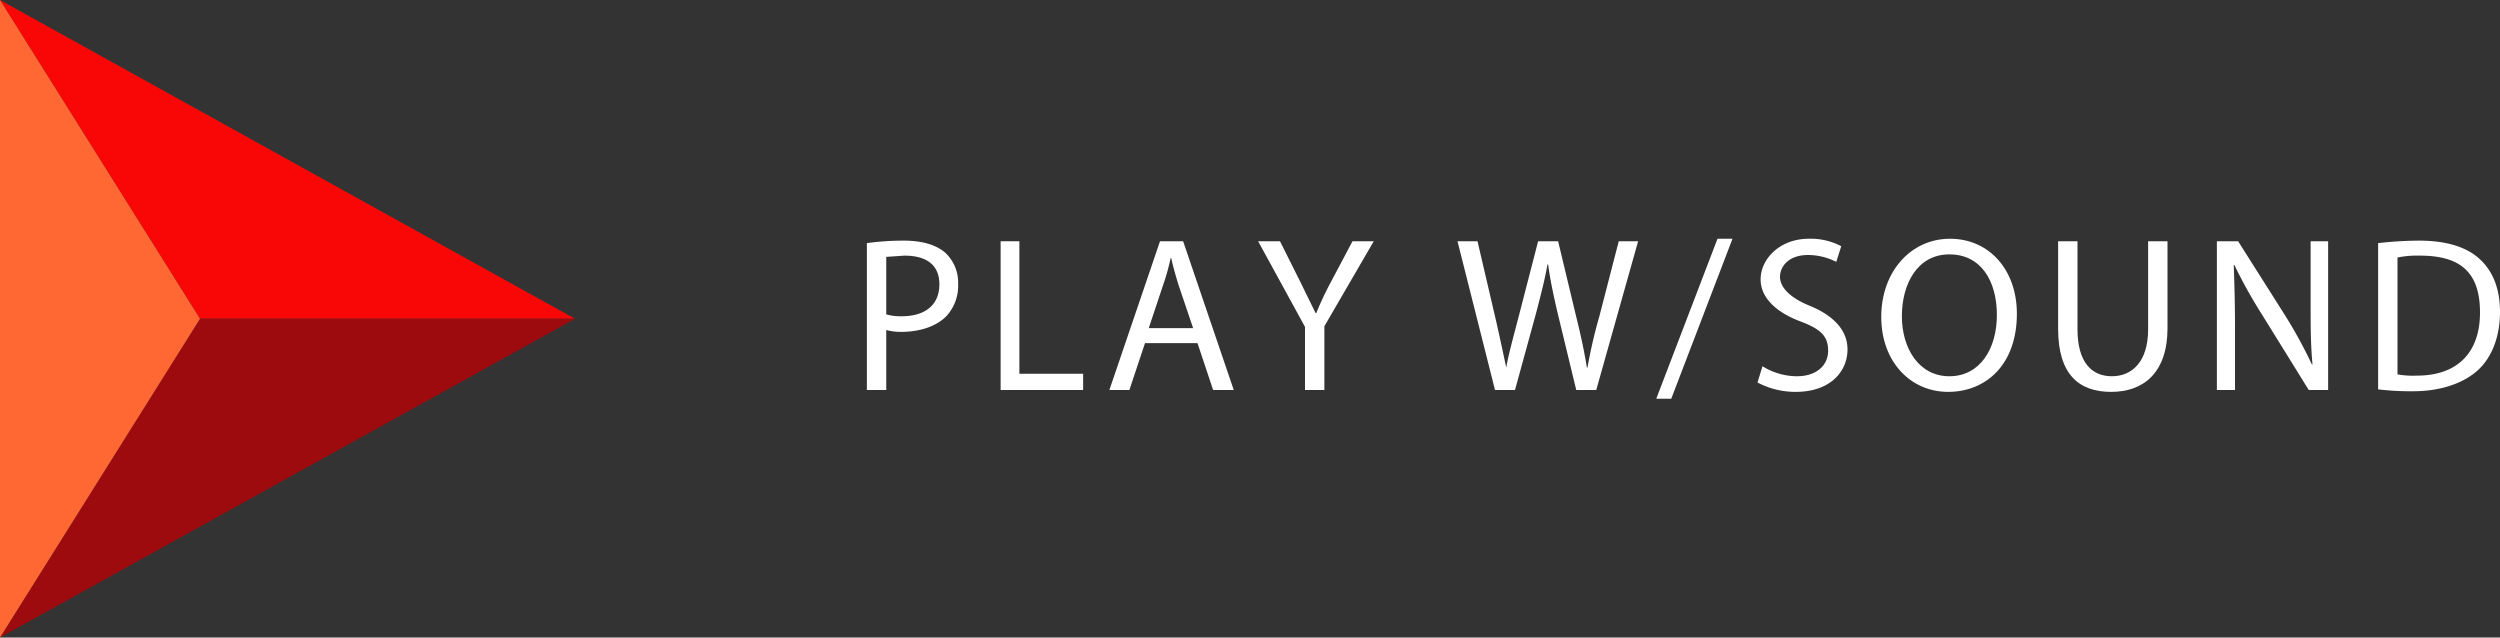 <svg id="playWithSound" xmlns="http://www.w3.org/2000/svg" viewBox="0 0 400 102">
  <rect x="0" y="0" width="400" height="102" fill="#333333" stroke="none"/>
  <g fill="#fff">
    <path d="M138.7,38.9a43,43,0,0,1,5.9-.4c3,0,5.2.7,6.6,1.9a6.5,6.5,0,0,1,2.1,5,7.2,7.2,0,0,1-1.8,5.1c-1.6,1.7-4.3,2.6-7.3,2.6a8.8,8.8,0,0,1-2.4-.3v9.6h-3.1Zm3.1,11.4a8.5,8.5,0,0,0,2.5.3c3.7,0,6-1.8,6-5.1s-2.3-4.6-5.6-4.6l-2.9.2Z"/>
    <path d="M160.1,38.6h3V59.8h10.2v2.6H160.1Z"/>
    <path d="M183.2,54.9l-2.5,7.5h-3.2l8.1-23.8h3.7l8.1,23.8h-3.3l-2.5-7.5Zm7.7-2.4-2.3-6.8c-.5-1.6-.9-3-1.2-4.4h-.1a34.5,34.5,0,0,1-1.2,4.3l-2.3,6.9Z"/>
    <path d="M208.8,62.4V52.3l-7.5-13.7h3.5l3.3,6.6,2.4,4.9h.1a52.3,52.3,0,0,1,2.3-4.9l3.5-6.6h3.4l-7.9,13.6V62.4Z"/>
    <path d="M239.2,62.4l-6-23.8h3.2l2.8,12c.7,3,1.3,5.9,1.8,8.2h0c.4-2.3,1.2-5.1,2-8.2l3.1-12h3.2l2.9,12.1c.7,2.8,1.3,5.6,1.7,8.1h.1a78.8,78.8,0,0,1,1.9-8.2l3.1-12h3.1l-6.7,23.8h-3.2l-3-12.4c-.7-3-1.2-5.4-1.5-7.7h-.1c-.4,2.3-1,4.6-1.8,7.7l-3.4,12.4Z"/>
    <path d="M265,63.8l9.8-25.6h2.4l-9.8,25.6Z"/>
    <path d="M282,58.6a10.5,10.5,0,0,0,5.5,1.6c3.1,0,5-1.7,5-4.1s-1.3-3.5-4.5-4.7-6.3-3.4-6.3-6.7,3.1-6.5,7.7-6.5a10.4,10.4,0,0,1,5.2,1.2l-.8,2.5a10,10,0,0,0-4.5-1.1c-3.2,0-4.5,1.9-4.5,3.5s1.5,3.3,4.7,4.6,6.1,3.5,6.1,7-2.7,6.8-8.3,6.8a13,13,0,0,1-6.1-1.5Z"/>
    <path d="M322.7,50.2c0,8.2-5,12.5-11,12.5S301,57.9,301,50.7s4.7-12.5,11-12.5S322.7,43.2,322.7,50.2Zm-18.4.4c0,5.1,2.7,9.6,7.6,9.6s7.6-4.4,7.6-9.8-2.5-9.7-7.6-9.7S304.3,45.4,304.3,50.6Z"/>
    <path d="M332.4,38.6V52.7c0,5.3,2.3,7.5,5.5,7.5s5.8-2.3,5.8-7.5V38.6h3.1V52.5c0,7.2-3.9,10.2-9,10.2s-8.5-2.7-8.5-10.1v-14Z"/>
    <path d="M354.7,62.4V38.6h3.4l7.6,12a76.3,76.3,0,0,1,4.2,7.7h.1c-.3-3.2-.3-6.1-.3-9.7v-10h2.8V62.4h-3.1l-7.5-12.1a78,78,0,0,1-4.4-7.9h-.1c.1,3,.2,5.9.2,9.8V62.4Z"/>
    <path d="M380.5,38.9a61.2,61.2,0,0,1,6.5-.4c4.4,0,7.6,1,9.7,2.9s3.3,4.7,3.3,8.5-1.2,7.1-3.4,9.2-5.9,3.5-10.5,3.5a45,45,0,0,1-5.6-.3Zm3.1,21a14.2,14.2,0,0,0,3.1.2c6.5,0,10.1-3.7,10.1-10.1s-3.1-9.1-9.6-9.1a16,16,0,0,0-3.6.3Z"/>
  </g>
  <polygon points="0 0 92 51 32 51 0 0" fill="#f90606"/>
  <polygon points="0 102 32 51 92 51 0 102" fill="#9d0b0f"/>
  <polygon points="0 0 0 102 32 51 0 0" fill="#ff6833"/>
</svg>
